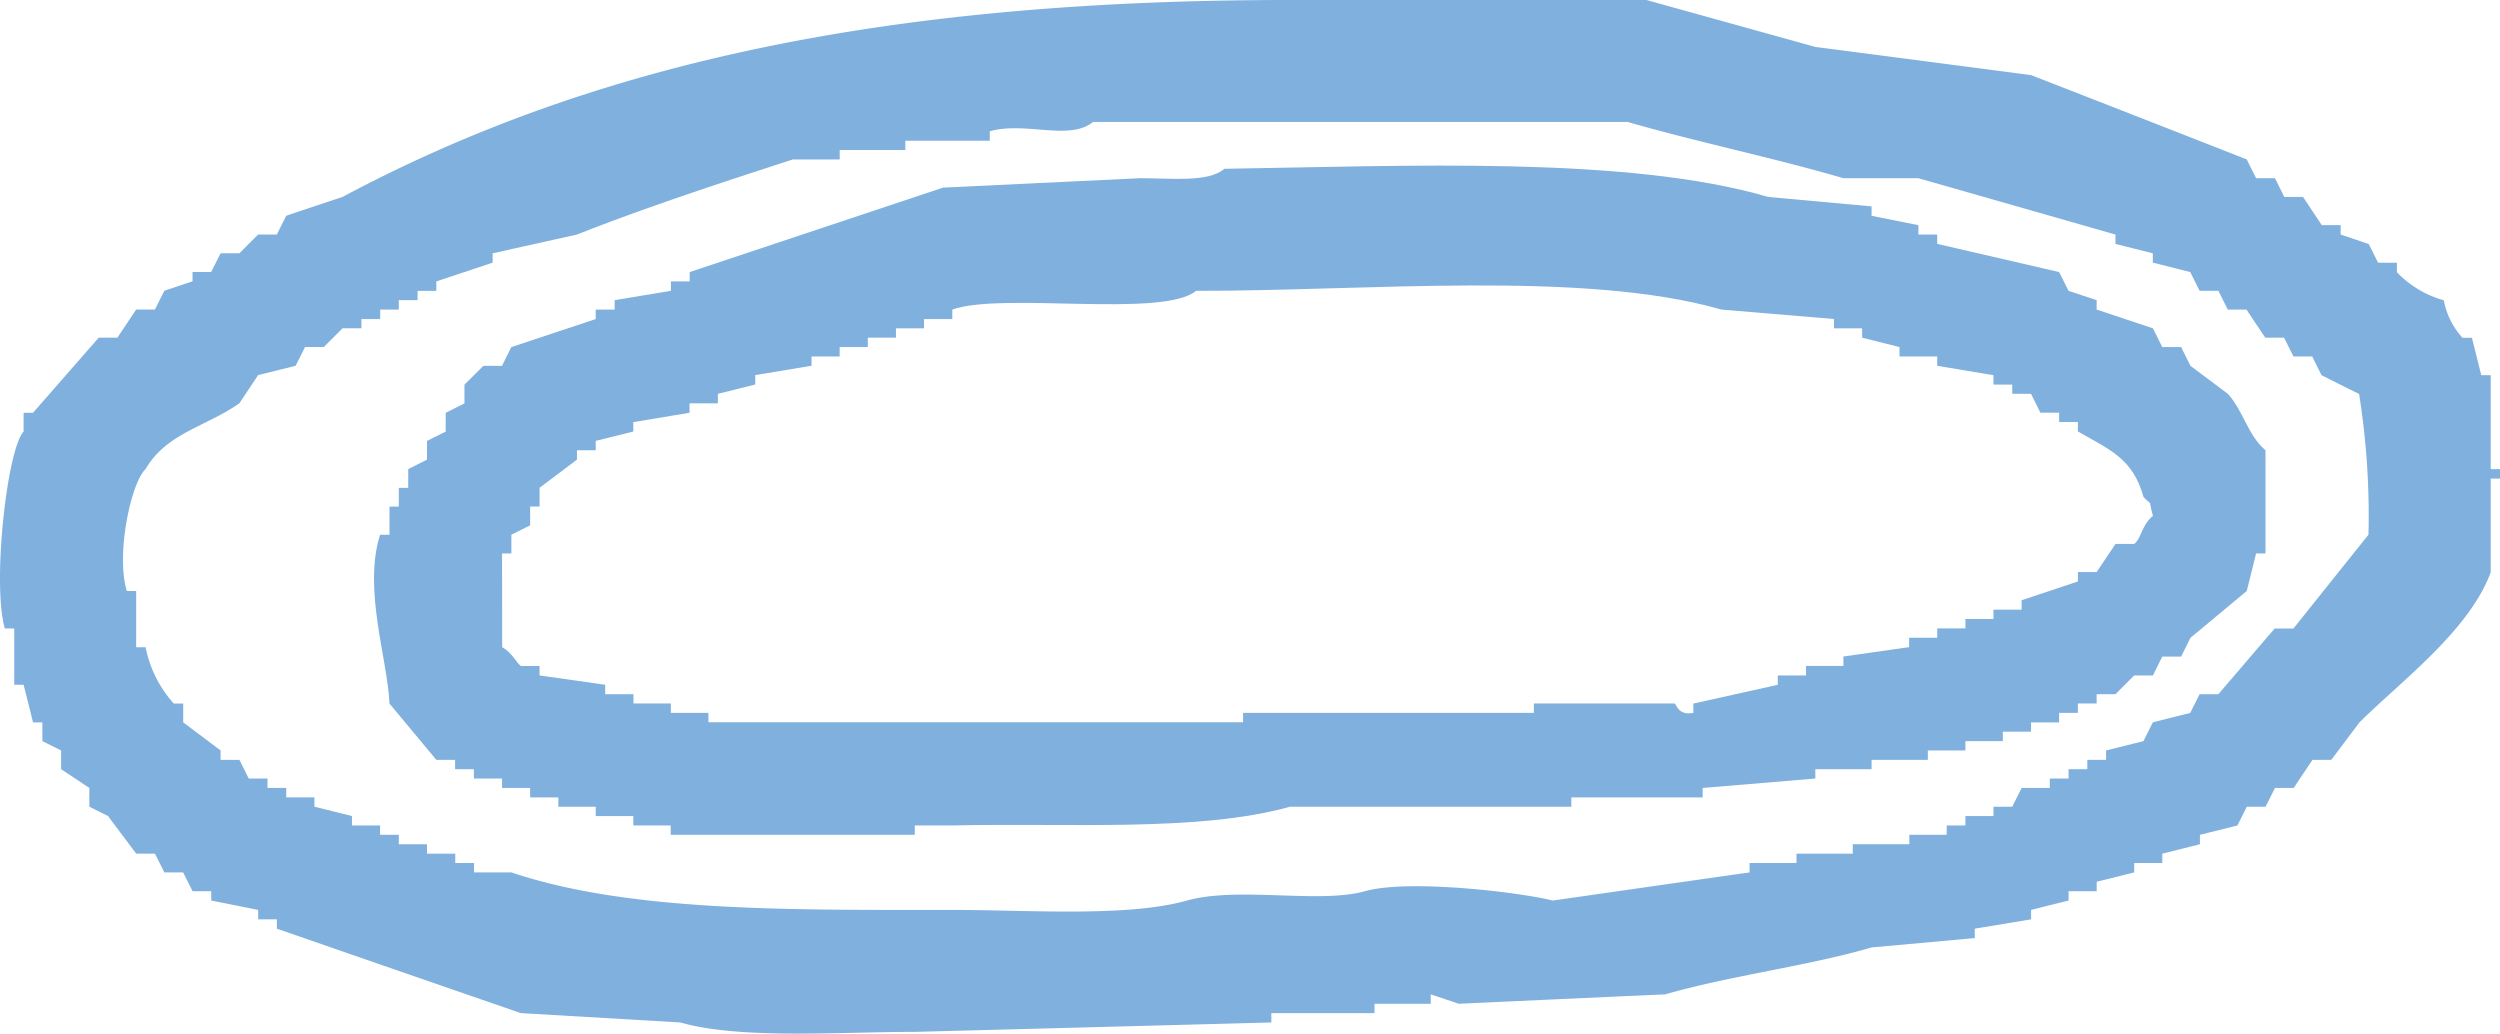 <svg xmlns="http://www.w3.org/2000/svg" viewBox="0 0 100.298 41.467"><defs><style>.cls-1{fill:#80b0de;fill-rule:evenodd}</style></defs><title>アセット 3</title><g id="レイヤー_2" data-name="レイヤー 2"><g id="レイヤー_1-2" data-name="レイヤー 1"><path class="cls-1" d="M.572 25.215v2.257h.375c.126.5.253 1 .378 1.509H1.7v.752l.752.375v.752c.378.25.756.5 1.132.752v.753l.751.374c.376.507.753 1.006 1.129 1.509h.752c.127.249.252.5.378.752h.753c.125.253.251.5.378.753h.75v.377c.628.122 1.257.25 1.883.375v.378h.749v.374q4.9 1.7 9.789 3.388l6.4.375c2.391.687 6.4.377 9.409.377q7.149-.186 14.3-.377v-.375h4.139v-.374H57.4v-.378c.375.125.749.249 1.127.378q4.141-.194 8.281-.378c2.6-.753 5.757-1.141 8.28-1.883l4.138-.375v-.378l2.259-.374v-.378c.5-.125 1-.253 1.505-.375v-.377h1.127v-.378c.5-.122 1.007-.25 1.506-.375v-.378h1.127v-.374q.758-.187 1.509-.378v-.379c.5-.124 1-.245 1.505-.374l.376-.752h.752c.127-.25.252-.5.378-.753h.753c.247-.378.5-.752.752-1.127h.753c.378-.5.752-1 1.128-1.5 1.657-1.648 4.411-3.684 5.269-6.027V19.2h.374v-.378h-.374v-3.77h-.378l-.376-1.5h-.376a3.046 3.046 0 0 1-.751-1.505 4.113 4.113 0 0 1-1.883-1.127v-.378h-.752c-.125-.249-.252-.5-.377-.752l-1.127-.38v-.377h-.756c-.252-.375-.5-.753-.753-1.131h-.752c-.123-.249-.248-.5-.375-.752h-.756c-.125-.25-.251-.5-.374-.753q-4.327-1.7-8.655-3.384-4.327-.567-8.654-1.13L66.054 0h-14.3C35.886 0 24 2.428 13.743 7.9c-.751.253-1.506.5-2.259.756l-.378.752h-.749l-.752.753H8.85c-.126.249-.253.5-.376.752h-.75v.375c-.378.124-.753.249-1.131.378l-.378.752h-.752l-.753 1.129h-.75L1.325 16.56H.947v.753c-.662.706-1.27 6.112-.753 7.9zm5.269-6.4c.854-1.448 2.4-1.683 3.764-2.636.249-.378.5-.752.752-1.13.5-.125 1-.246 1.505-.375.125-.249.251-.5.375-.752h.755l.751-.752h.757v-.37h.753v-.38H16v-.378h.753v-.374h.752v-.378c.754-.25 1.507-.5 2.259-.753v-.374q1.7-.38 3.386-.753c2.655-1.055 5.8-2.086 8.658-3.013h1.88v-.378h2.633v-.374h3.388v-.378c1.419-.407 3.2.4 4.142-.375H65.3c2.656.774 5.958 1.462 8.654 2.258h3.01q3.956 1.128 7.906 2.26v.375l1.5.378v.374c.5.125 1 .25 1.5.378.127.25.251.5.378.753H89c.125.249.252.5.376.752h.753c.249.378.5.753.752 1.127h.753l.378.753h.752c.123.253.248.506.375.752.5.253 1 .506 1.506.752a31.111 31.111 0 0 1 .376 5.649q-1.508 1.882-3.009 3.762h-.753c-.756.877-1.506 1.758-2.259 2.635h-.752c-.127.25-.251.5-.378.753-.5.125-1 .249-1.5.378-.125.246-.252.5-.376.752l-1.5.375v.377h-.752v.375h-.753v.374h-.752v.378h-1.131l-.376.753h-.753v.374h-1.126v.378H78.1v.374h-1.5v.379h-2.269v.378h-2.257v.374h-1.882V35q-3.949.563-7.9 1.13c-1.232-.321-5.761-.873-7.526-.377-1.833.517-5.086-.2-7.15.377-2.4.675-6.39.375-9.406.375-6.5 0-12.97.086-17.692-1.505h-1.5v-.378h-.753v-.374h-1.134v-.378H16v-.379h-.752v-.374h-1.127v-.378l-1.507-.374v-.375h-1.13v-.378h-.752v-.378h-.753c-.125-.249-.248-.5-.374-.749H8.85v-.377c-.5-.375-1-.753-1.5-1.127v-.756h-.379a4.759 4.759 0 0 1-1.13-2.258h-.378V23.71h-.376c-.446-1.473.171-4.35.754-4.892z"/><path class="cls-1" d="M17.505 30.485h.754v.375h.753v.374h1.13v.378h1.127v.378H22.4v.375h1.5v.374h1.508v.378h1.5v.374H36.7v-.374h1.509c4.7-.11 9.877.271 13.545-.752h11.287v-.375h5.269v-.378q2.256-.187 4.52-.378v-.374h2.257v-.375h2.256v-.377h1.508v-.375h1.5v-.378h1.132v-.374h1.127V28.6h.753v-.378h.752v-.372h.756l.75-.752h.753c.123-.253.249-.5.374-.756h.757c.126-.25.251-.5.374-.753.756-.624 1.506-1.251 2.259-1.879.123-.5.249-1 .374-1.505h.378v-4.14c-.716-.61-.877-1.558-1.505-2.261-.5-.374-1-.752-1.506-1.127l-.374-.752h-.757c-.125-.25-.251-.5-.374-.752l-2.259-.753v-.378l-1.127-.374c-.126-.254-.251-.5-.378-.753q-2.445-.567-4.891-1.13V9.41h-.754v-.377c-.627-.125-1.253-.254-1.879-.375V8.28c-1.382-.125-2.76-.253-4.142-.378-5.665-1.655-14.488-1.241-21.824-1.13-.642.563-2.185.374-3.388.378q-3.951.192-7.9.378-5.079 1.695-10.163 3.387v.375h-.753v.378l-2.256.374v.378h-.76v.38l-3.387 1.127c-.126.25-.249.5-.374.752h-.749l-.756.753v.752c-.248.125-.5.253-.753.378v.753l-.75.374v.753c-.252.125-.5.253-.753.378v.752H16v.752h-.374v1.131h-.378c-.69 2.178.3 4.978.378 6.772q.939 1.132 1.879 2.258zm2.637-8.28h.374v-.752c.252-.129.5-.253.753-.378v-.753h.378v-.752c.5-.374 1-.752 1.5-1.13v-.375h.753v-.378l1.508-.374v-.378l2.256-.375v-.378H28.8V15.8c.5-.121 1-.246 1.5-.374v-.378c.752-.125 1.506-.246 2.259-.375V14.3h1.127v-.375h1.13v-.378h1.129v-.374h1.126V12.8h1.135v-.38c1.993-.713 8.454.353 9.781-.752 6.772.014 15.548-.838 21.077.752l4.513.378v.375h1.13v.374q.755.192 1.5.378v.375h1.513v.377c.753.129 1.5.25 2.257.375v.378h.753v.37h.754c.127.253.25.5.375.756h.752v.375h.753v.378c1.267.735 2.2 1.069 2.635 2.635.421.428.16 0 .376.752-.462.375-.458.9-.753 1.127h-.75l-.756 1.127h-.752v.378q-1.13.38-2.258.753v.378h-1.129v.374h-1.126v.378H77.72v.374h-1.128v.378c-.879.125-1.758.253-2.636.375v.378h-1.5v.384h-1.133v.374c-1.131.253-2.257.5-3.388.753v.373c-.622.121-.676-.361-.752-.378h-5.645v.378H49.87v.378H28.422V28.6h-1.508v-.378h-1.5v-.372H24.28v-.378c-.877-.125-1.756-.253-2.633-.374v-.378H20.9c-.173-.107-.334-.524-.753-.753z"/></g></g></svg>